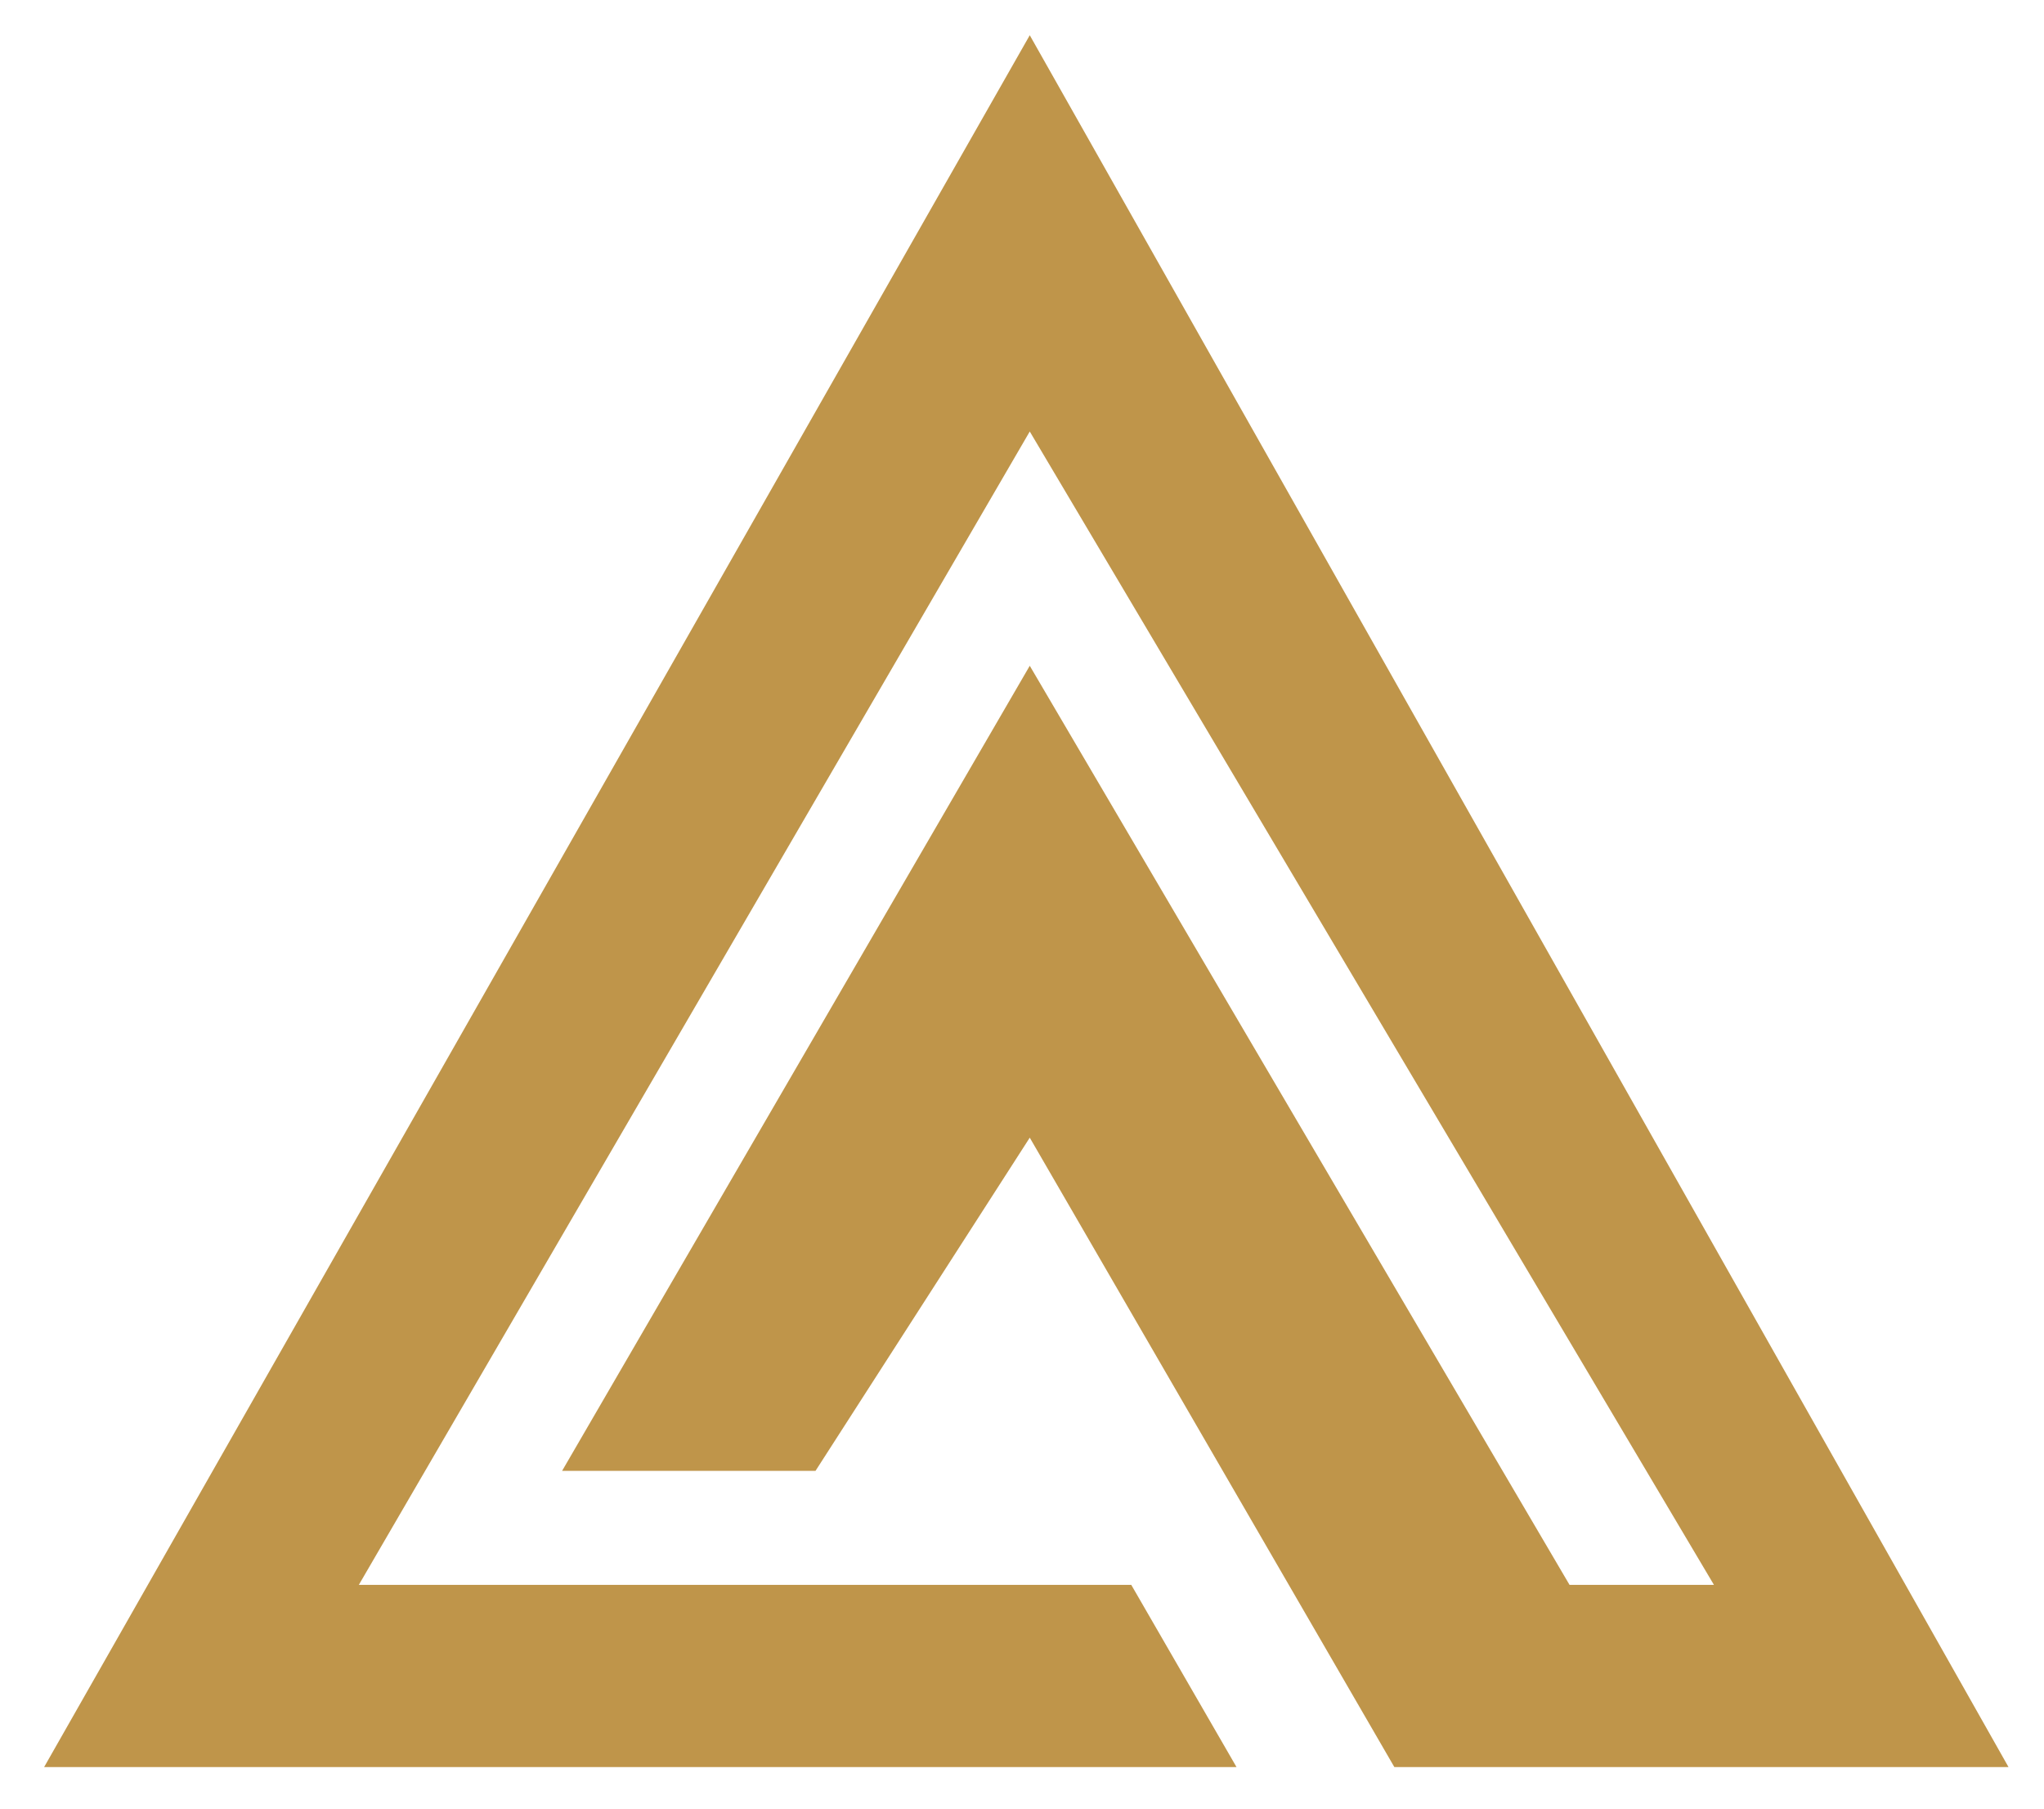 <svg xmlns="http://www.w3.org/2000/svg" xmlns:xlink="http://www.w3.org/1999/xlink" id="Layer_1" x="0px" y="0px" viewBox="0 0 234.4 207.36" style="enable-background:new 0 0 234.4 207.36;" xml:space="preserve"><style type="text/css">	.st0{fill:#BF954A;}</style><g>	<polygon class="st0" points="118.09,76.33 179.99,181.7 196.55,181.7 118.09,49.47 41.15,181.7 129.73,181.7 141.8,202.59   5.06,202.59 118.09,4.04 230.33,202.59 159.9,202.59 118.09,130.43 93.52,168.63 64.46,168.63  "></polygon></g></svg>